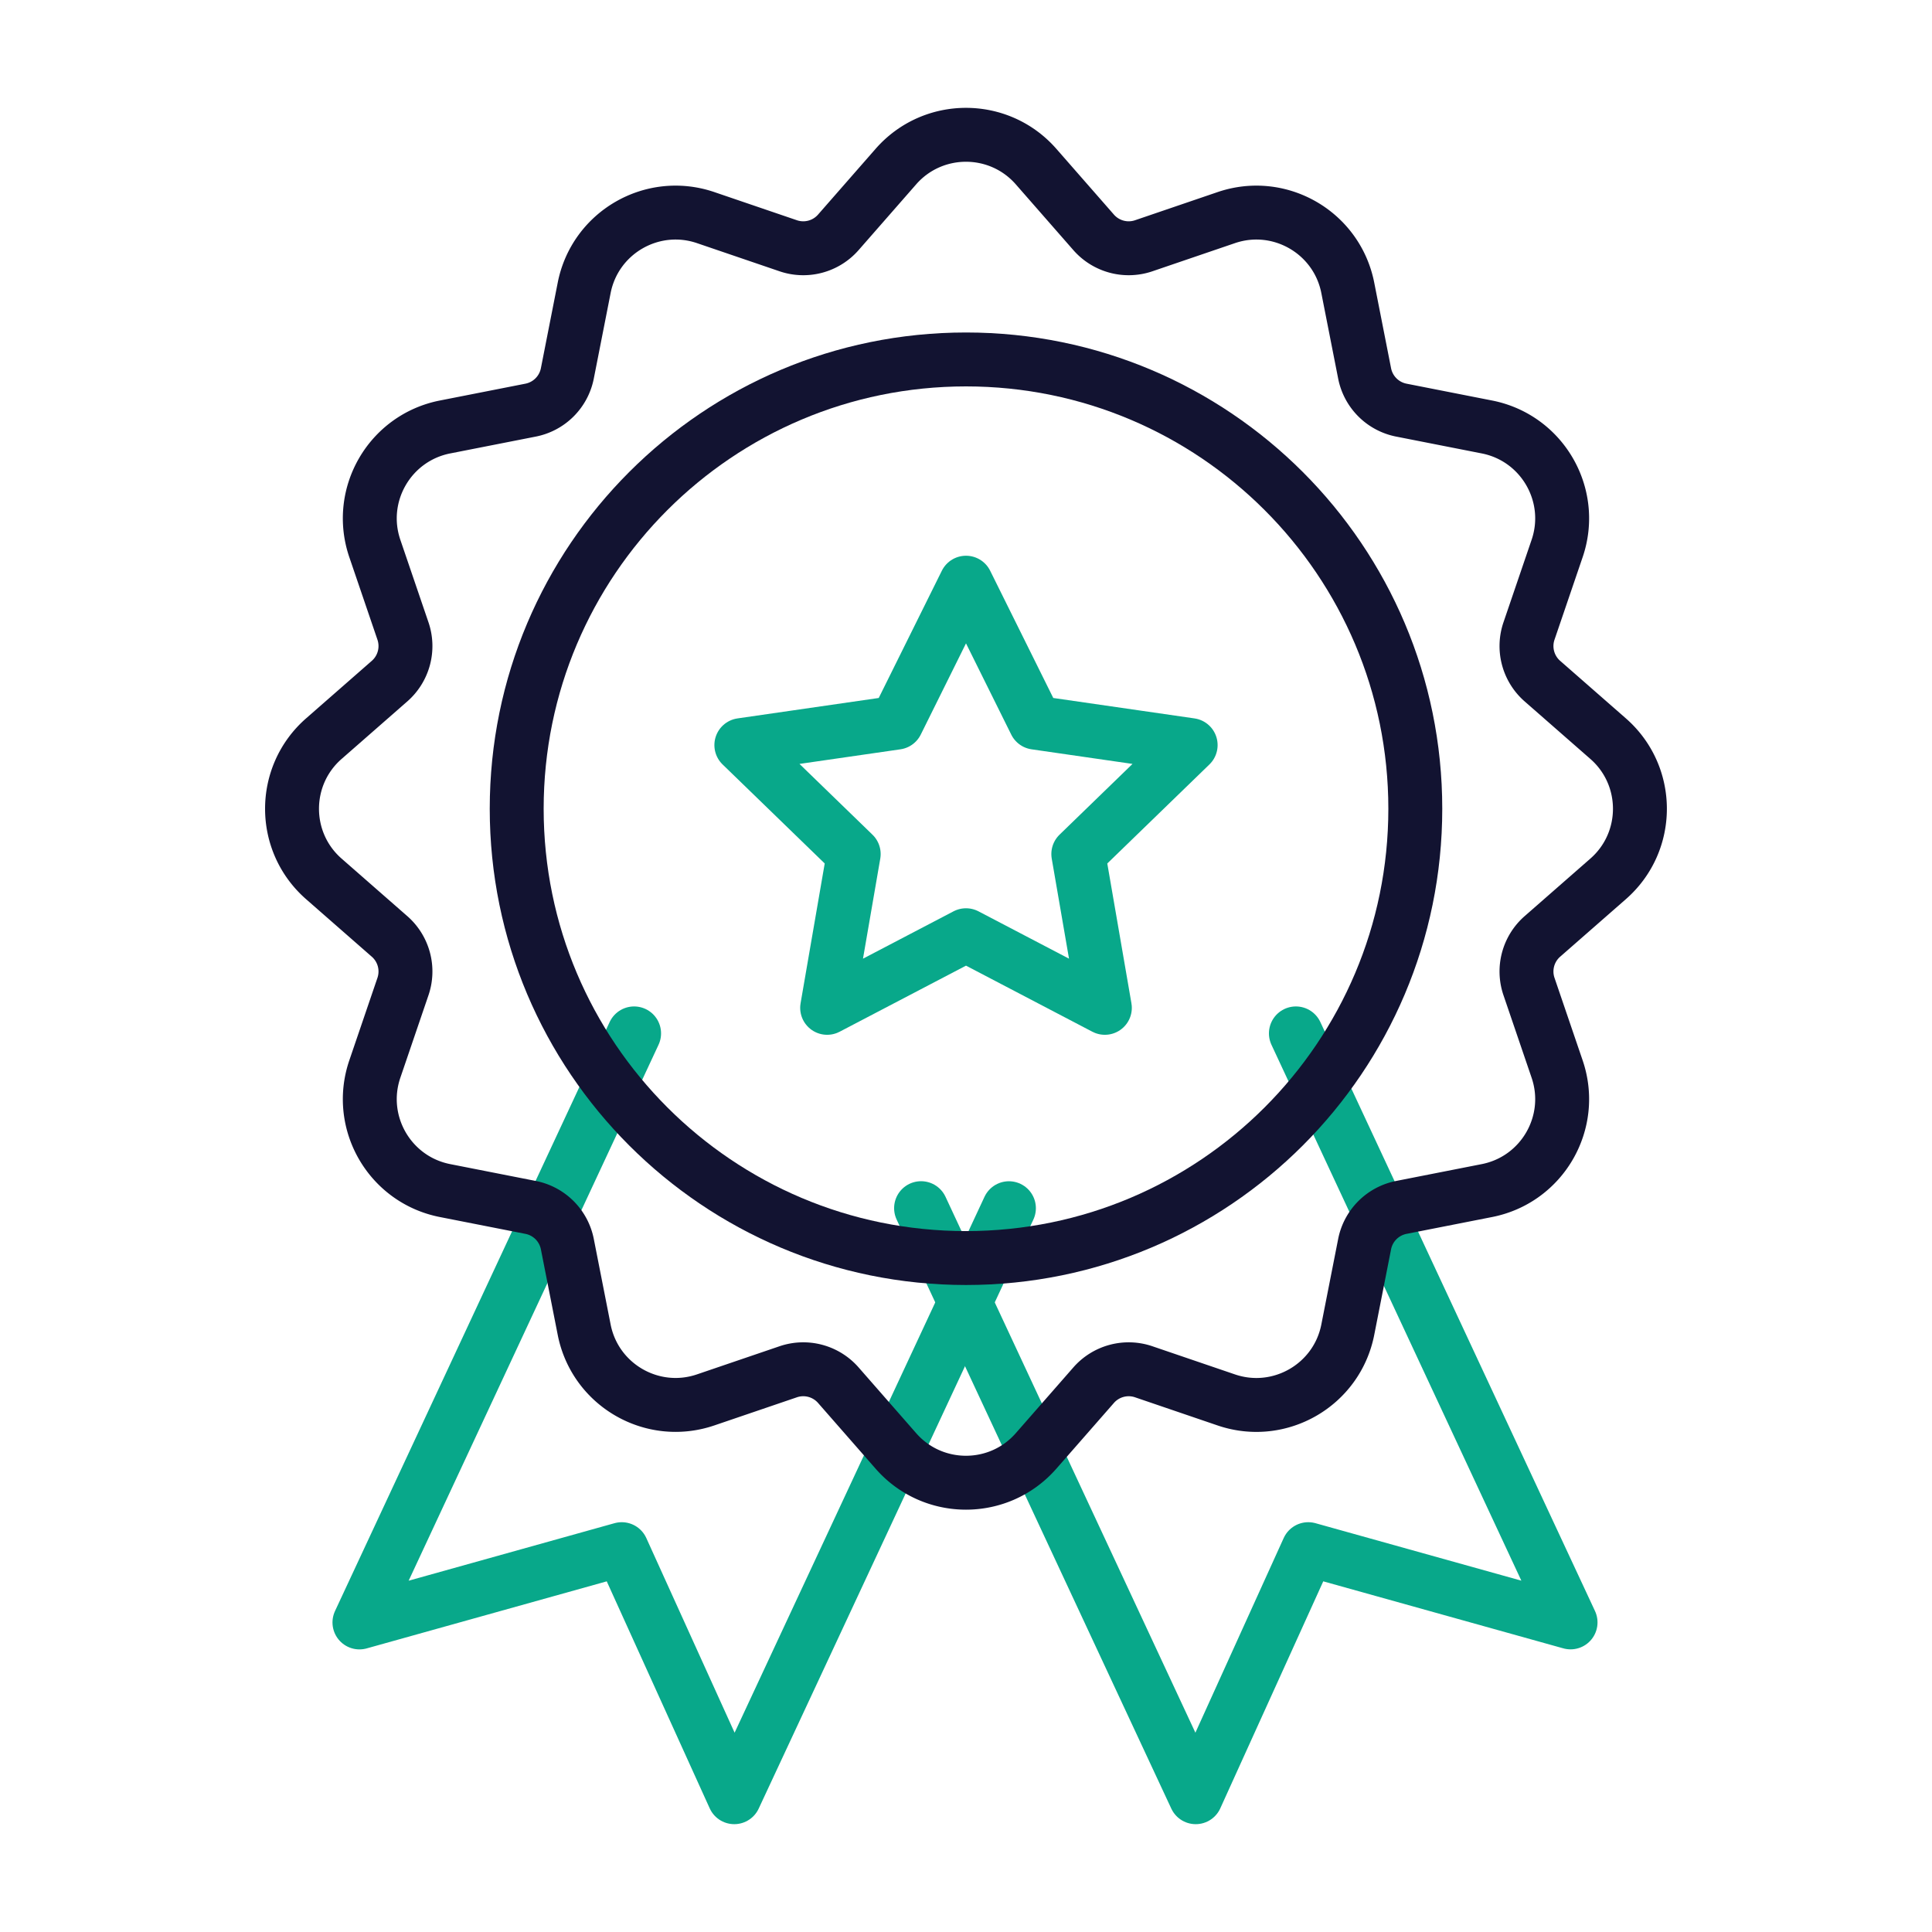 <svg xmlns="http://www.w3.org/2000/svg" width="430" height="430" viewbox="0 0 430 430"><g clip-path="url(#q)" id="gid1"><g clip-path="url(#x)" style="display:block" id="gid2"><g mask="url(#y)" style="display:block" id="gid3"><path fill="none" stroke="#08A88A" stroke-linecap="round" stroke-linejoin="round" stroke-width="12" d="M205 268.898 266.131 400l25.042-55.208 58.381 16.3L288.423 230" class="primary" id="pid1"/></g><g mask="url(#z)" style="display:block" id="gid4"><path fill="none" stroke="#08A88A" stroke-linecap="round" stroke-linejoin="round" stroke-width="12" d="M224.554 268.908 163.423 400l-25.042-55.208L80 361.102 141.131 230" class="primary" id="pid2"/></g><path fill="none" stroke="#121331" stroke-linecap="round" stroke-linejoin="round" stroke-width="12" d="M142.918 15.609c9.439-8.263 9.439-22.949 0-31.212l-14.626-12.805a10.37 10.37 0 0 1-2.985-11.15l6.264-18.369c4.054-11.888-3.304-24.623-15.628-27.047l-19.046-3.747a10.37 10.37 0 0 1-8.173-8.173l-3.747-19.046c-2.424-12.324-15.159-19.682-27.047-15.628l-18.368 6.264a10.37 10.37 0 0 1-11.151-2.986l-12.803-14.628c-8.264-9.442-22.952-9.442-31.216 0l-12.803 14.628a10.37 10.37 0 0 1-11.151 2.986l-18.368-6.264c-11.888-4.054-24.623 3.304-27.047 15.628l-3.747 19.046a10.37 10.37 0 0 1-8.173 8.173l-19.046 3.747c-12.324 2.424-19.682 15.159-15.628 27.047l6.264 18.369a10.37 10.37 0 0 1-2.985 11.15l-14.626 12.805c-9.439 8.263-9.439 22.949 0 31.212l14.626 12.805a10.37 10.37 0 0 1 2.985 11.15l-6.264 18.369c-4.054 11.888 3.304 24.623 15.628 27.047l19.046 3.747a10.371 10.371 0 0 1 8.174 8.173l3.746 19.041c2.425 12.321 15.156 19.678 27.042 15.628l18.375-6.261a10.37 10.37 0 0 1 11.148 2.985l12.806 14.628c8.263 9.439 22.949 9.439 31.212 0l12.805-14.626a10.37 10.37 0 0 1 11.15-2.985l18.369 6.264c11.888 4.054 24.623-3.304 27.047-15.628L88.724 96.9a10.37 10.37 0 0 1 8.173-8.173l19.046-3.747c12.324-2.424 19.682-15.159 15.628-27.047l-6.264-18.369a10.37 10.37 0 0 1 2.985-11.15l14.626-12.805z" class="secondary" style="display:block" transform="translate(214.995 180.003)" id="pid3"/><g fill="none" stroke-linecap="round" stroke-linejoin="round" stroke-width="12" style="display:block" id="gid5"><path stroke="#08A88A" d="M199.553 160.834 215 129.688l15.447 31.146L265 165.832l-25.006 24.247 5.911 34.233L215 208.151l-30.905 16.161 5.911-34.233L165 165.832l34.553-4.998z" class="primary" id="pid4"/><path stroke="#121331" d="M215 280c55.228 0 100-44.772 100-100S270.228 80 215 80s-100 44.772-100 100 44.772 100 100 100z" class="secondary" id="pid5"/></g></g></g></svg>